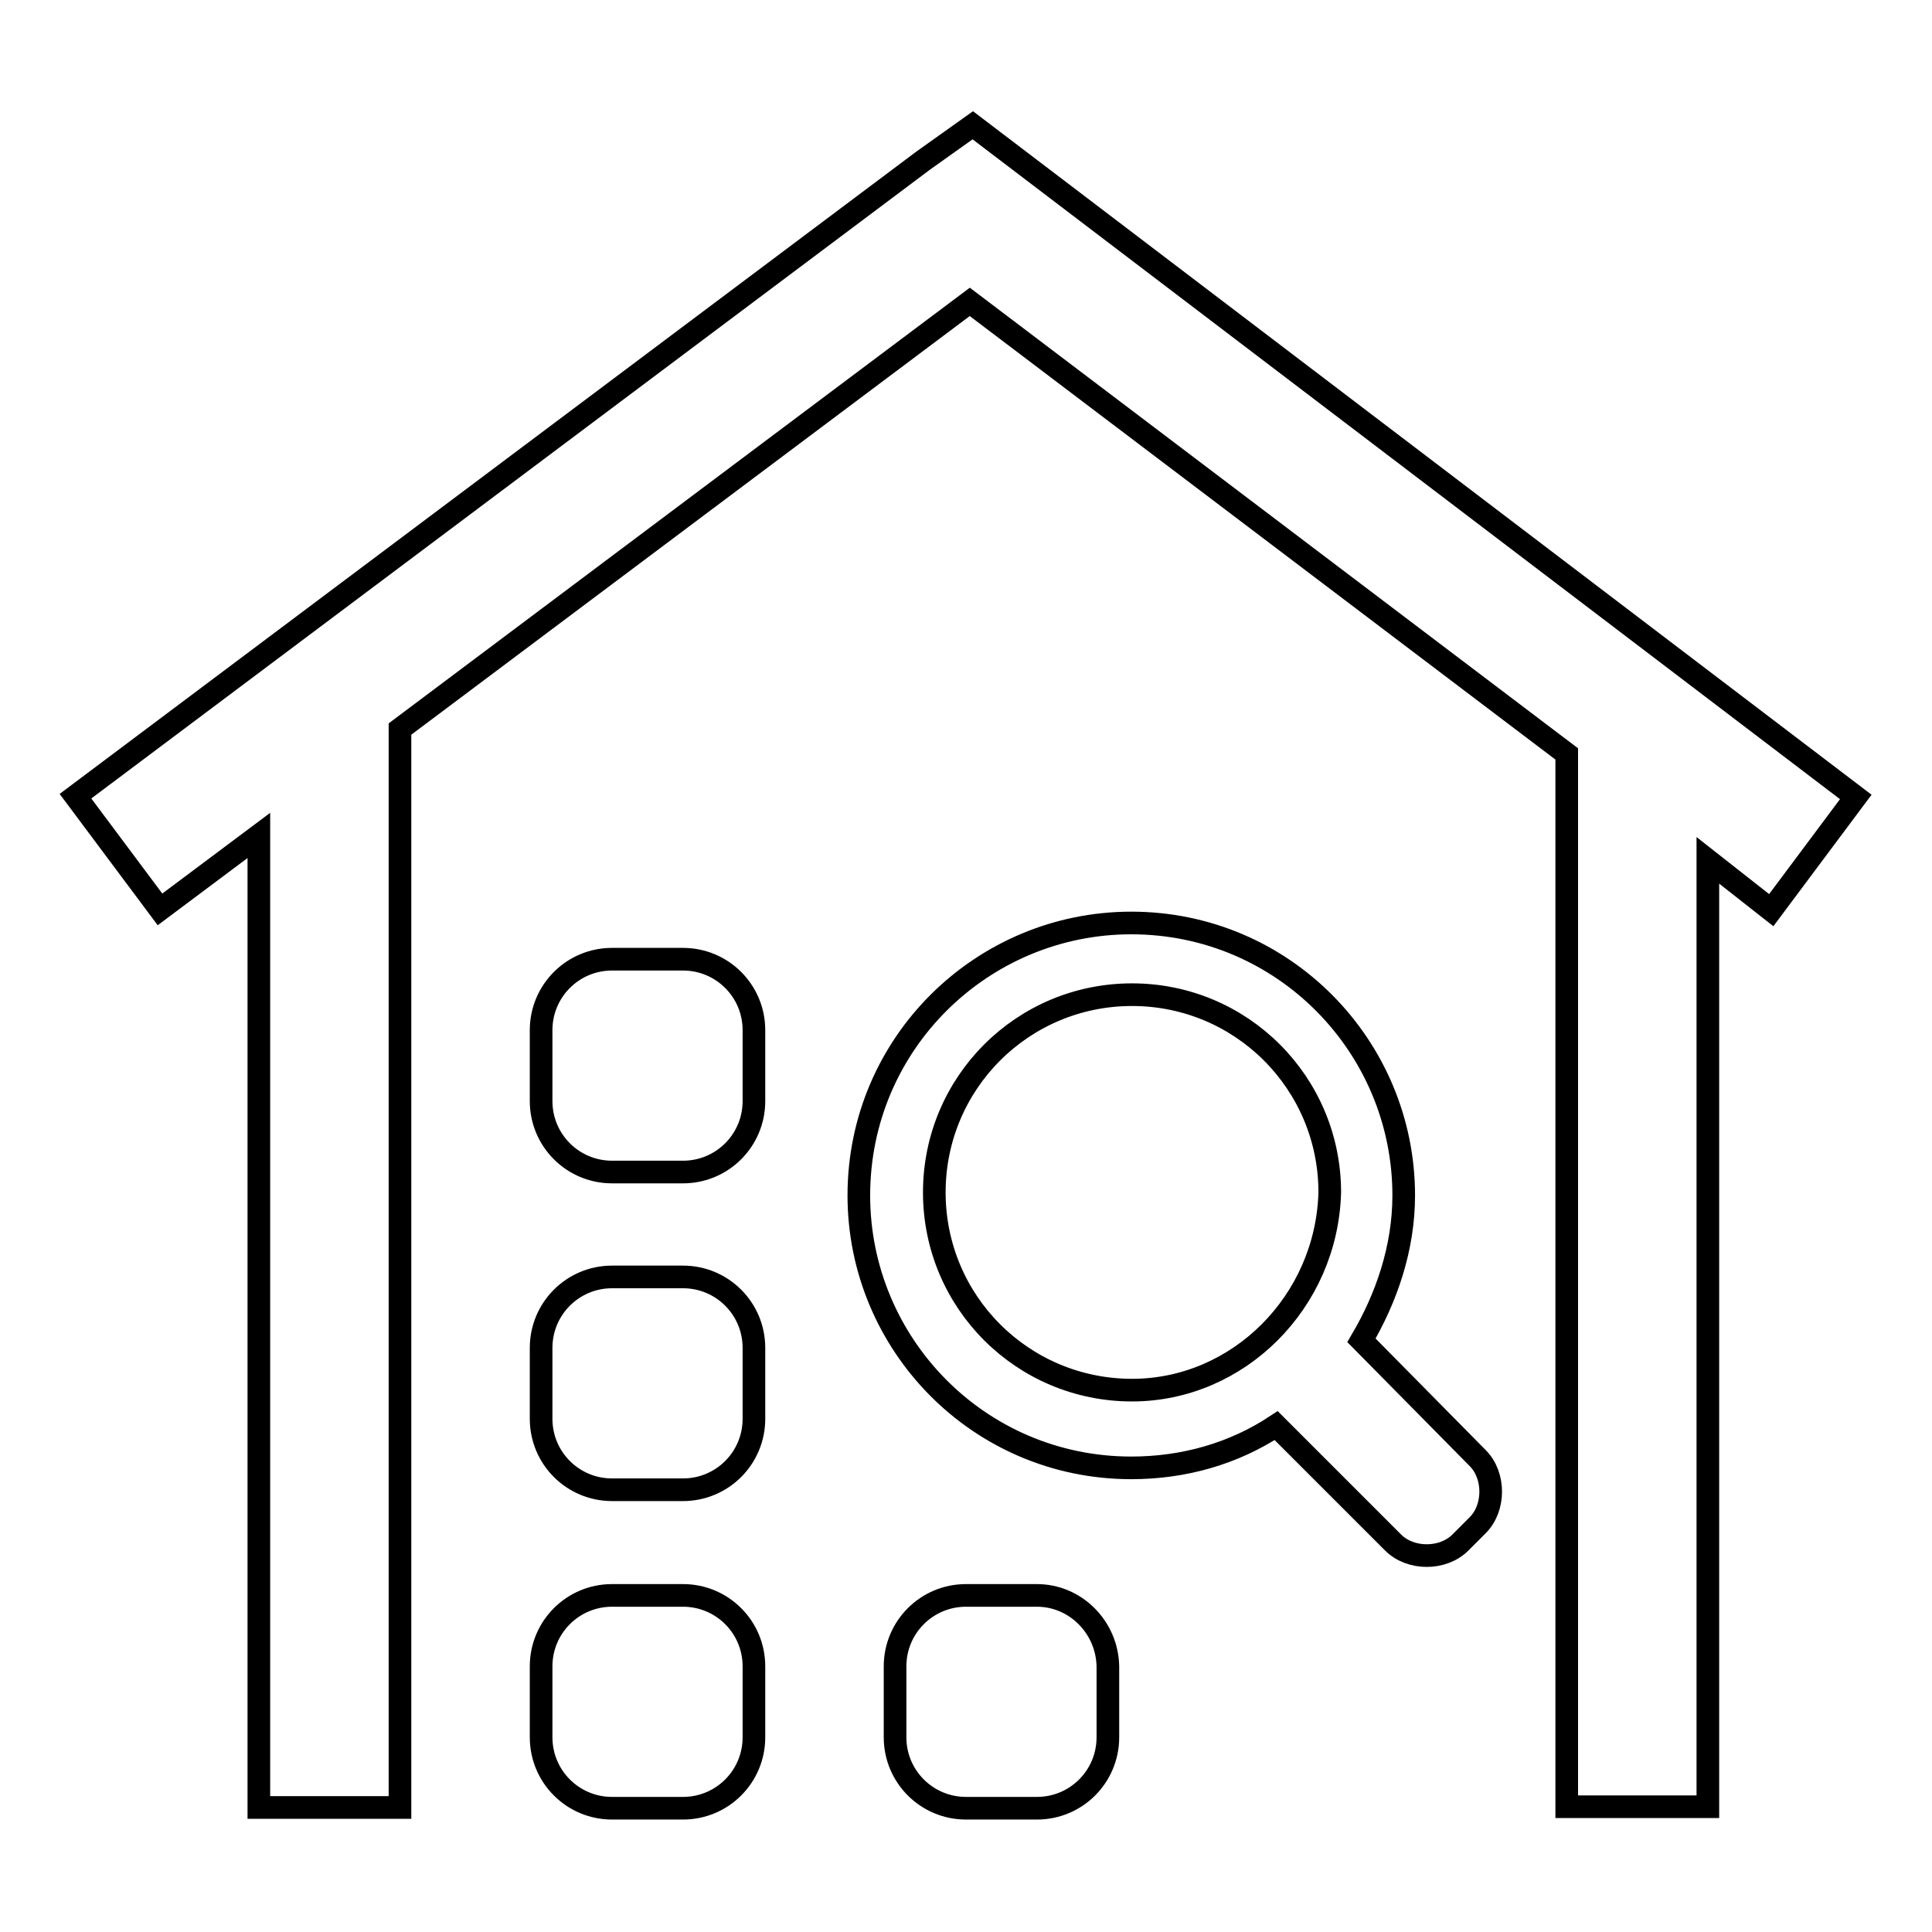 <?xml version="1.0" encoding="utf-8"?>
<!-- Svg Vector Icons : http://www.onlinewebfonts.com/icon -->
<!DOCTYPE svg PUBLIC "-//W3C//DTD SVG 1.1//EN" "http://www.w3.org/Graphics/SVG/1.1/DTD/svg11.dtd">
<svg version="1.1" xmlns="http://www.w3.org/2000/svg" xmlns:xlink="http://www.w3.org/1999/xlink" x="0px" y="0px" viewBox="0 0 256 256" enable-background="new 0 0 256 256" xml:space="preserve">
<g> <path stroke-width="3" fill-opacity="0" stroke="#000000"  d="M128.9,16.6l-6.6,4.7L10,105.5l11.2,15l13.1-9.8v128.8h18.7V96.6L128.5,40l79.1,59.9v139.5h18.7V114 l8.4,6.6l11.2-15L128.9,16.6z M90.5,127.1h-9.4c-5.2,0-9.4,4.2-9.4,9.4v9.4c0,5.2,4.2,9.4,9.4,9.4h9.4c5.2,0,9.4-4.2,9.4-9.4v-9.4 C99.9,131.3,95.7,127.1,90.5,127.1z M90.5,169.2h-9.4c-5.2,0-9.4,4.2-9.4,9.4v9.4c0,5.2,4.2,9.4,9.4,9.4h9.4c5.2,0,9.4-4.2,9.4-9.4 v-9.4C99.9,173.4,95.7,169.2,90.5,169.2z M90.5,211.4h-9.4c-5.2,0-9.4,4.2-9.4,9.4v9.4c0,5.2,4.2,9.4,9.4,9.4h9.4 c5.2,0,9.4-4.2,9.4-9.4v-9.4C99.9,215.6,95.7,211.4,90.5,211.4z M137.4,211.4H128c-5.2,0-9.4,4.2-9.4,9.4v9.4 c0,5.2,4.2,9.4,9.4,9.4h9.4c5.2,0,9.4-4.2,9.4-9.4v-9.4C146.7,215.6,142.5,211.4,137.4,211.4L137.4,211.4z M180.4,177.6 c3.3-5.6,5.6-12.2,5.6-19.2c0-19.7-15.9-36.1-36.1-36.1c-19.7,0-36.1,15.9-36.1,36.1c0,19.7,15.9,36.1,36.1,36.1 c7,0,13.6-1.9,19.2-5.6l15.5,15.5c2.3,2.3,6.6,2.3,8.9,0l2.3-2.3c2.3-2.3,2.3-6.6,0-8.9L180.4,177.6L180.4,177.6z M150,184.2 c-14.5,0-26.2-11.7-26.2-26.2c0-14.5,11.7-26.2,26.2-26.2c14.5,0,26.2,11.7,26.2,26.2C175.8,172.5,164.1,184.2,150,184.2L150,184.2 z"/></g>
</svg>